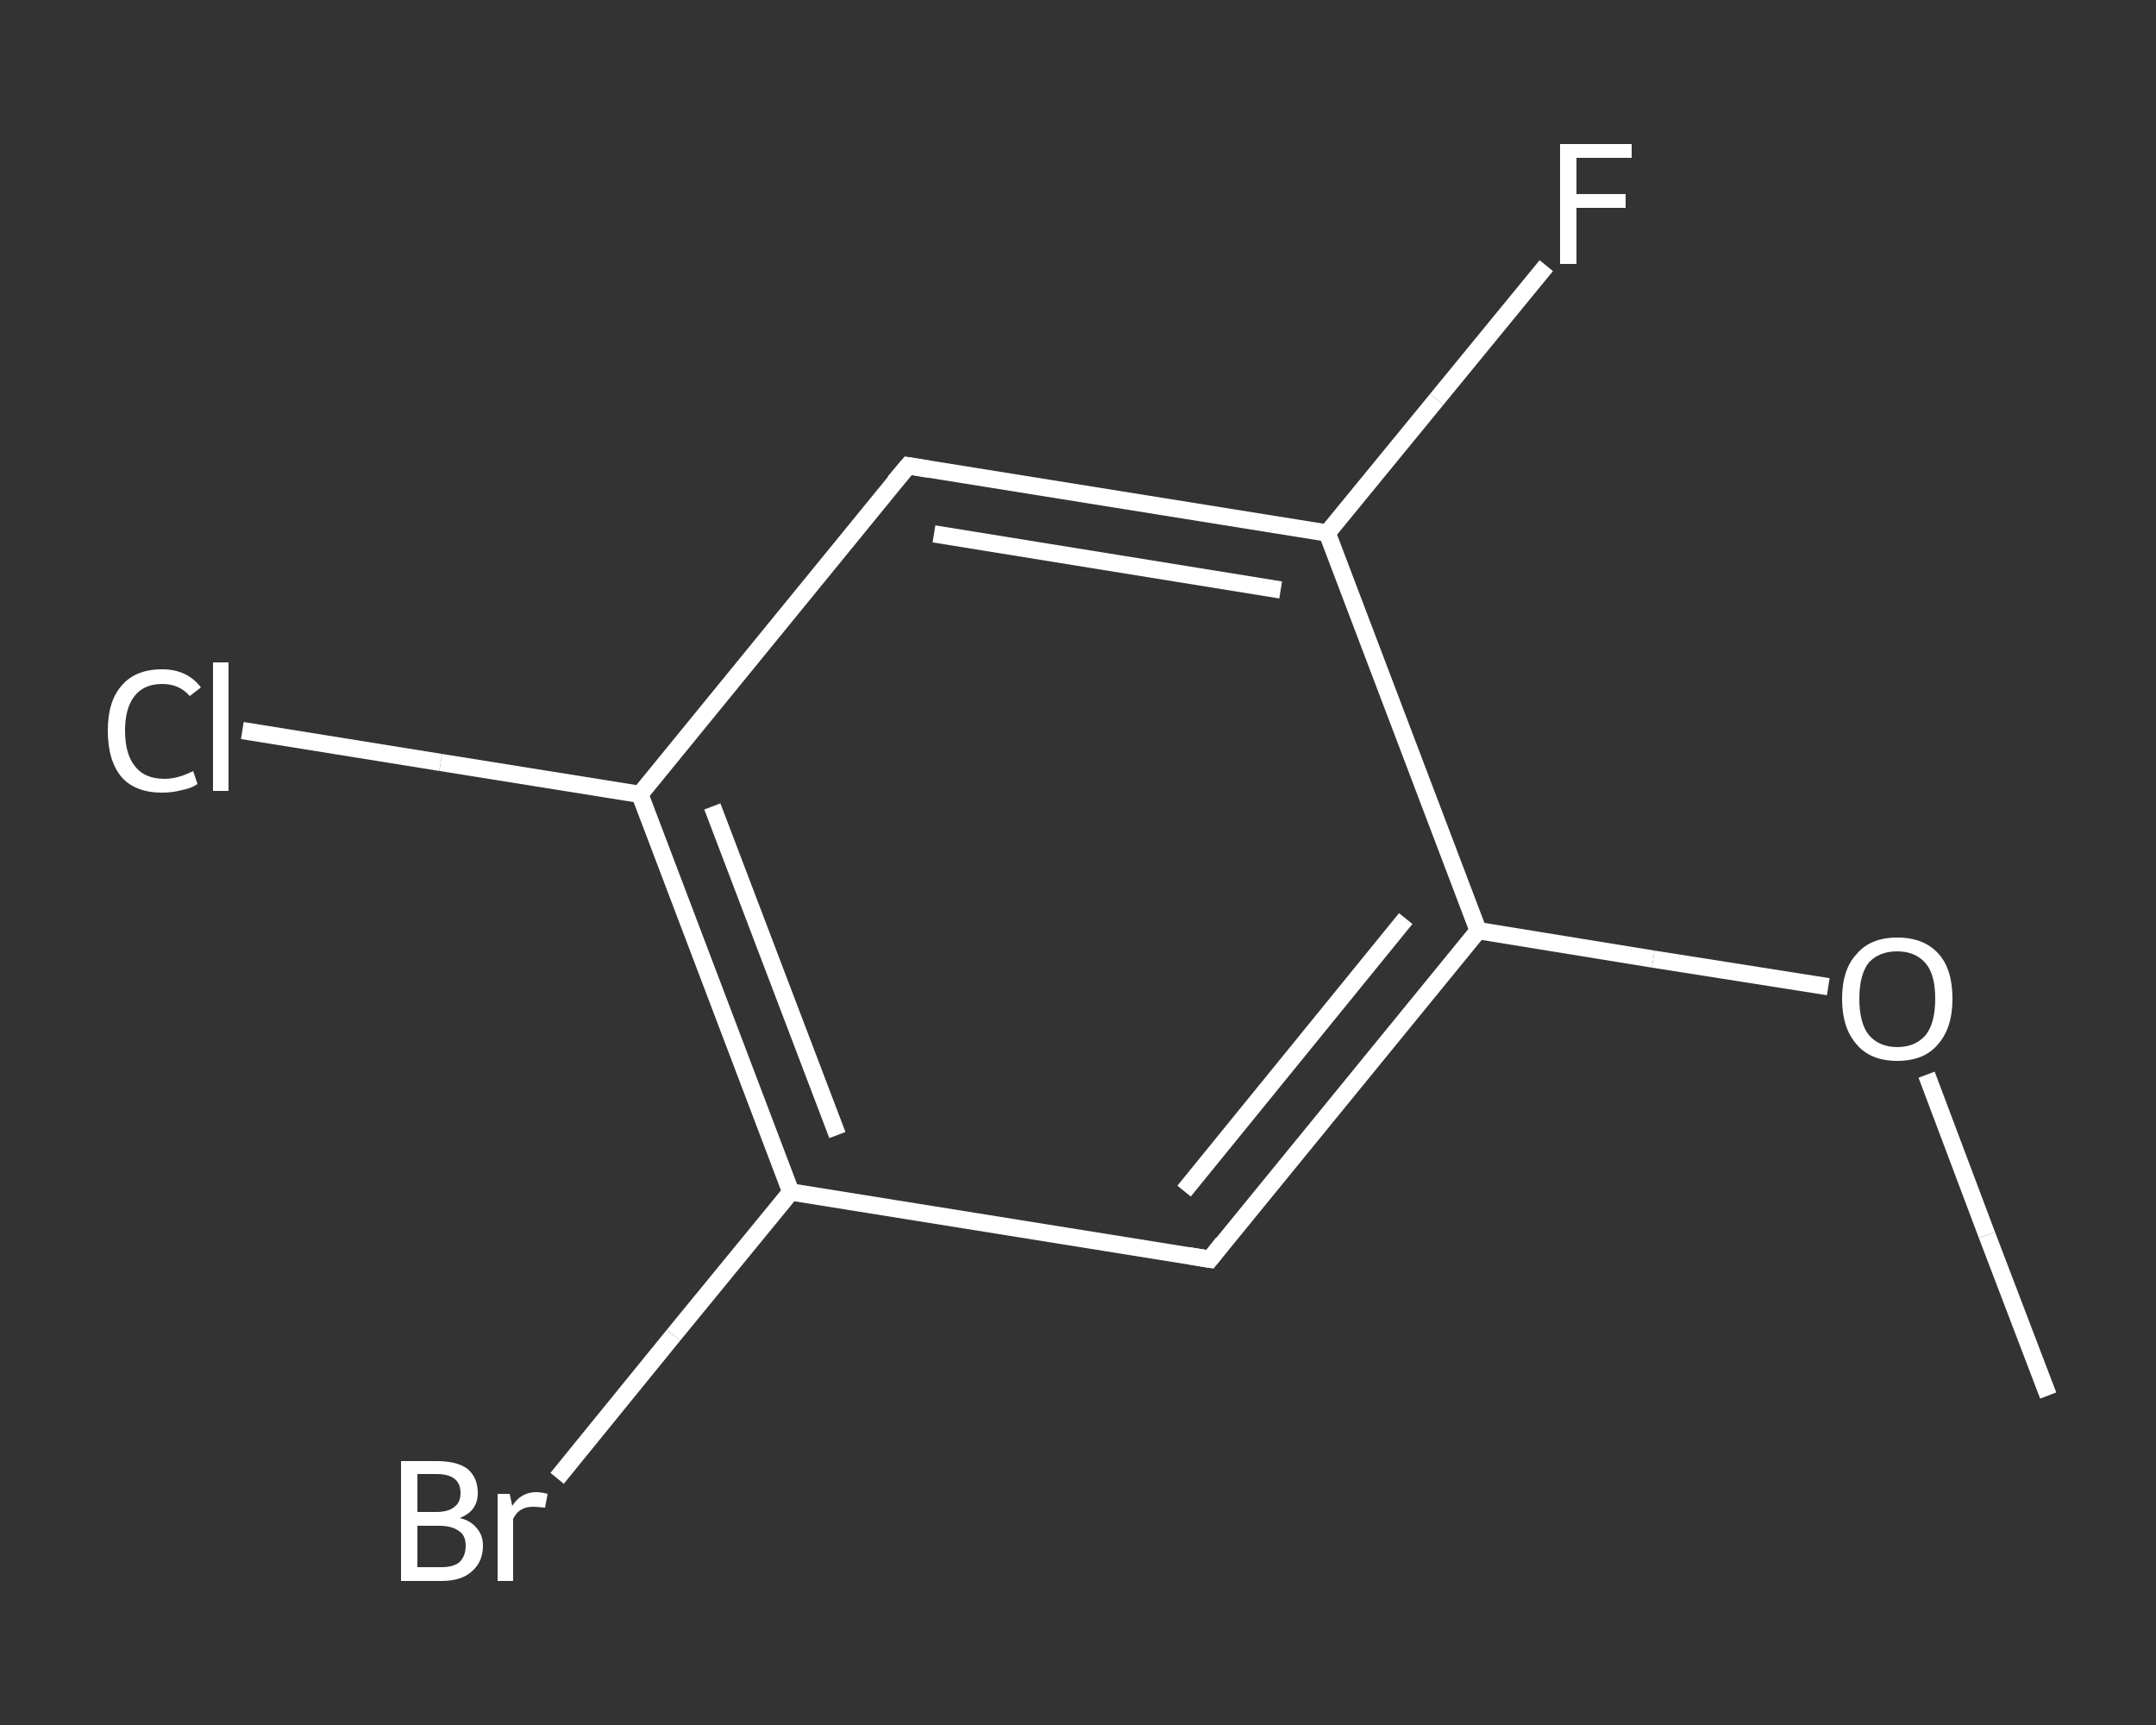 <?xml version='1.0' encoding='iso-8859-1'?>
<svg version='1.1' baseProfile='full'
              xmlns='http://www.w3.org/2000/svg'
                      xmlns:rdkit='http://www.rdkit.org/xml'
                      xmlns:xlink='http://www.w3.org/1999/xlink'
                  xml:space='preserve'
width='250px' height='200px' viewBox='0 0 250 200'>
<rect x="0" y="0" width="250" height="200" fill="#333333" stroke="none"/>
<!-- END OF HEADER -->
<rect style='opacity:1.0;fill:transparent;stroke:none' width='250.0' height='200.0' x='0.0' y='0.0'> </rect>
<path class='bond-0 atom-0 atom-1' d='M 237.5,161.8 L 230.4,143.2' style='fill:none;fill-rule:evenodd;stroke:#FFFFFF;stroke-width:2.0px;stroke-linecap:butt;stroke-linejoin:miter;stroke-opacity:1' />
<path class='bond-0 atom-0 atom-1' d='M 230.4,143.2 L 223.4,124.6' style='fill:none;fill-rule:evenodd;stroke:#FFFFFF;stroke-width:2.0px;stroke-linecap:butt;stroke-linejoin:miter;stroke-opacity:1' />
<path class='bond-1 atom-1 atom-2' d='M 212.0,114.4 L 191.7,111.2' style='fill:none;fill-rule:evenodd;stroke:#FFFFFF;stroke-width:2.0px;stroke-linecap:butt;stroke-linejoin:miter;stroke-opacity:1' />
<path class='bond-1 atom-1 atom-2' d='M 191.7,111.2 L 171.4,107.9' style='fill:none;fill-rule:evenodd;stroke:#FFFFFF;stroke-width:2.0px;stroke-linecap:butt;stroke-linejoin:miter;stroke-opacity:1' />
<path class='bond-2 atom-2 atom-3' d='M 171.4,107.9 L 140.3,146.0' style='fill:none;fill-rule:evenodd;stroke:#FFFFFF;stroke-width:2.0px;stroke-linecap:butt;stroke-linejoin:miter;stroke-opacity:1' />
<path class='bond-2 atom-2 atom-3' d='M 163.0,106.5 L 137.3,138.1' style='fill:none;fill-rule:evenodd;stroke:#FFFFFF;stroke-width:2.0px;stroke-linecap:butt;stroke-linejoin:miter;stroke-opacity:1' />
<path class='bond-3 atom-3 atom-4' d='M 140.3,146.0 L 91.7,138.2' style='fill:none;fill-rule:evenodd;stroke:#FFFFFF;stroke-width:2.0px;stroke-linecap:butt;stroke-linejoin:miter;stroke-opacity:1' />
<path class='bond-4 atom-4 atom-5' d='M 91.7,138.2 L 78.1,154.8' style='fill:none;fill-rule:evenodd;stroke:#FFFFFF;stroke-width:2.0px;stroke-linecap:butt;stroke-linejoin:miter;stroke-opacity:1' />
<path class='bond-4 atom-4 atom-5' d='M 78.1,154.8 L 64.6,171.4' style='fill:none;fill-rule:evenodd;stroke:#FFFFFF;stroke-width:2.0px;stroke-linecap:butt;stroke-linejoin:miter;stroke-opacity:1' />
<path class='bond-5 atom-4 atom-6' d='M 91.7,138.2 L 74.2,92.1' style='fill:none;fill-rule:evenodd;stroke:#FFFFFF;stroke-width:2.0px;stroke-linecap:butt;stroke-linejoin:miter;stroke-opacity:1' />
<path class='bond-5 atom-4 atom-6' d='M 97.1,131.6 L 82.6,93.5' style='fill:none;fill-rule:evenodd;stroke:#FFFFFF;stroke-width:2.0px;stroke-linecap:butt;stroke-linejoin:miter;stroke-opacity:1' />
<path class='bond-6 atom-6 atom-7' d='M 74.2,92.1 L 51.1,88.4' style='fill:none;fill-rule:evenodd;stroke:#FFFFFF;stroke-width:2.0px;stroke-linecap:butt;stroke-linejoin:miter;stroke-opacity:1' />
<path class='bond-6 atom-6 atom-7' d='M 51.1,88.4 L 28.1,84.7' style='fill:none;fill-rule:evenodd;stroke:#FFFFFF;stroke-width:2.0px;stroke-linecap:butt;stroke-linejoin:miter;stroke-opacity:1' />
<path class='bond-7 atom-6 atom-8' d='M 74.2,92.1 L 105.3,54.0' style='fill:none;fill-rule:evenodd;stroke:#FFFFFF;stroke-width:2.0px;stroke-linecap:butt;stroke-linejoin:miter;stroke-opacity:1' />
<path class='bond-8 atom-8 atom-9' d='M 105.3,54.0 L 153.9,61.8' style='fill:none;fill-rule:evenodd;stroke:#FFFFFF;stroke-width:2.0px;stroke-linecap:butt;stroke-linejoin:miter;stroke-opacity:1' />
<path class='bond-8 atom-8 atom-9' d='M 108.3,61.9 L 148.5,68.4' style='fill:none;fill-rule:evenodd;stroke:#FFFFFF;stroke-width:2.0px;stroke-linecap:butt;stroke-linejoin:miter;stroke-opacity:1' />
<path class='bond-9 atom-9 atom-10' d='M 153.9,61.8 L 166.6,46.3' style='fill:none;fill-rule:evenodd;stroke:#FFFFFF;stroke-width:2.0px;stroke-linecap:butt;stroke-linejoin:miter;stroke-opacity:1' />
<path class='bond-9 atom-9 atom-10' d='M 166.6,46.3 L 179.3,30.8' style='fill:none;fill-rule:evenodd;stroke:#FFFFFF;stroke-width:2.0px;stroke-linecap:butt;stroke-linejoin:miter;stroke-opacity:1' />
<path class='bond-10 atom-9 atom-2' d='M 153.9,61.8 L 171.4,107.9' style='fill:none;fill-rule:evenodd;stroke:#FFFFFF;stroke-width:2.0px;stroke-linecap:butt;stroke-linejoin:miter;stroke-opacity:1' />
<path d='M 141.8,144.1 L 140.3,146.0 L 137.9,145.6' style='fill:none;stroke:#FFFFFF;stroke-width:2.0px;stroke-linecap:butt;stroke-linejoin:miter;stroke-opacity:1;' />
<path d='M 103.7,55.9 L 105.3,54.0 L 107.7,54.4' style='fill:none;stroke:#FFFFFF;stroke-width:2.0px;stroke-linecap:butt;stroke-linejoin:miter;stroke-opacity:1;' />
<path class='atom-1' d='M 213.6 115.8
Q 213.6 112.4, 215.3 110.6
Q 216.9 108.7, 220.0 108.7
Q 223.1 108.7, 224.8 110.6
Q 226.4 112.4, 226.4 115.8
Q 226.4 119.2, 224.7 121.1
Q 223.1 123.0, 220.0 123.0
Q 216.9 123.0, 215.3 121.1
Q 213.6 119.2, 213.6 115.8
M 220.0 121.4
Q 222.1 121.4, 223.3 120.0
Q 224.4 118.6, 224.4 115.8
Q 224.4 113.0, 223.3 111.7
Q 222.1 110.3, 220.0 110.3
Q 217.9 110.3, 216.7 111.6
Q 215.6 113.0, 215.6 115.8
Q 215.6 118.6, 216.7 120.0
Q 217.9 121.4, 220.0 121.4
' fill='#FFFFFF'/>
<path class='atom-5' d='M 53.3 176.0
Q 54.6 176.3, 55.3 177.2
Q 56.0 178.0, 56.0 179.2
Q 56.0 181.1, 54.7 182.2
Q 53.5 183.3, 51.2 183.3
L 46.5 183.3
L 46.5 169.4
L 50.6 169.4
Q 53.0 169.4, 54.2 170.3
Q 55.4 171.3, 55.4 173.1
Q 55.4 175.2, 53.3 176.0
M 48.4 170.9
L 48.4 175.3
L 50.6 175.3
Q 52.0 175.3, 52.7 174.7
Q 53.4 174.2, 53.4 173.1
Q 53.4 170.9, 50.6 170.9
L 48.4 170.9
M 51.2 181.7
Q 52.6 181.7, 53.3 181.1
Q 54.0 180.4, 54.0 179.2
Q 54.0 178.0, 53.2 177.5
Q 52.4 176.9, 50.9 176.9
L 48.4 176.9
L 48.4 181.7
L 51.2 181.7
' fill='#FFFFFF'/>
<path class='atom-5' d='M 59.1 173.2
L 59.4 174.6
Q 60.4 173.0, 62.2 173.0
Q 62.7 173.0, 63.5 173.2
L 63.2 174.8
Q 62.3 174.7, 61.8 174.7
Q 61.0 174.7, 60.5 175.0
Q 59.9 175.3, 59.5 176.1
L 59.5 183.3
L 57.7 183.3
L 57.7 173.2
L 59.1 173.2
' fill='#FFFFFF'/>
<path class='atom-7' d='M 12.5 84.7
Q 12.5 81.3, 14.1 79.5
Q 15.7 77.6, 18.8 77.6
Q 21.7 77.6, 23.3 79.7
L 22.0 80.7
Q 20.8 79.3, 18.8 79.3
Q 16.7 79.3, 15.6 80.7
Q 14.5 82.1, 14.5 84.7
Q 14.5 87.5, 15.7 88.9
Q 16.8 90.3, 19.1 90.3
Q 20.6 90.3, 22.4 89.4
L 22.9 90.9
Q 22.2 91.4, 21.1 91.6
Q 20.0 91.9, 18.8 91.9
Q 15.7 91.9, 14.1 90.1
Q 12.5 88.2, 12.5 84.7
' fill='#FFFFFF'/>
<path class='atom-7' d='M 24.7 76.8
L 26.5 76.8
L 26.5 91.7
L 24.7 91.7
L 24.7 76.8
' fill='#FFFFFF'/>
<path class='atom-10' d='M 180.9 16.7
L 189.2 16.7
L 189.2 18.3
L 182.8 18.3
L 182.8 22.5
L 188.5 22.5
L 188.5 24.1
L 182.8 24.1
L 182.8 30.6
L 180.9 30.6
L 180.9 16.7
' fill='#FFFFFF'/>
</svg>
